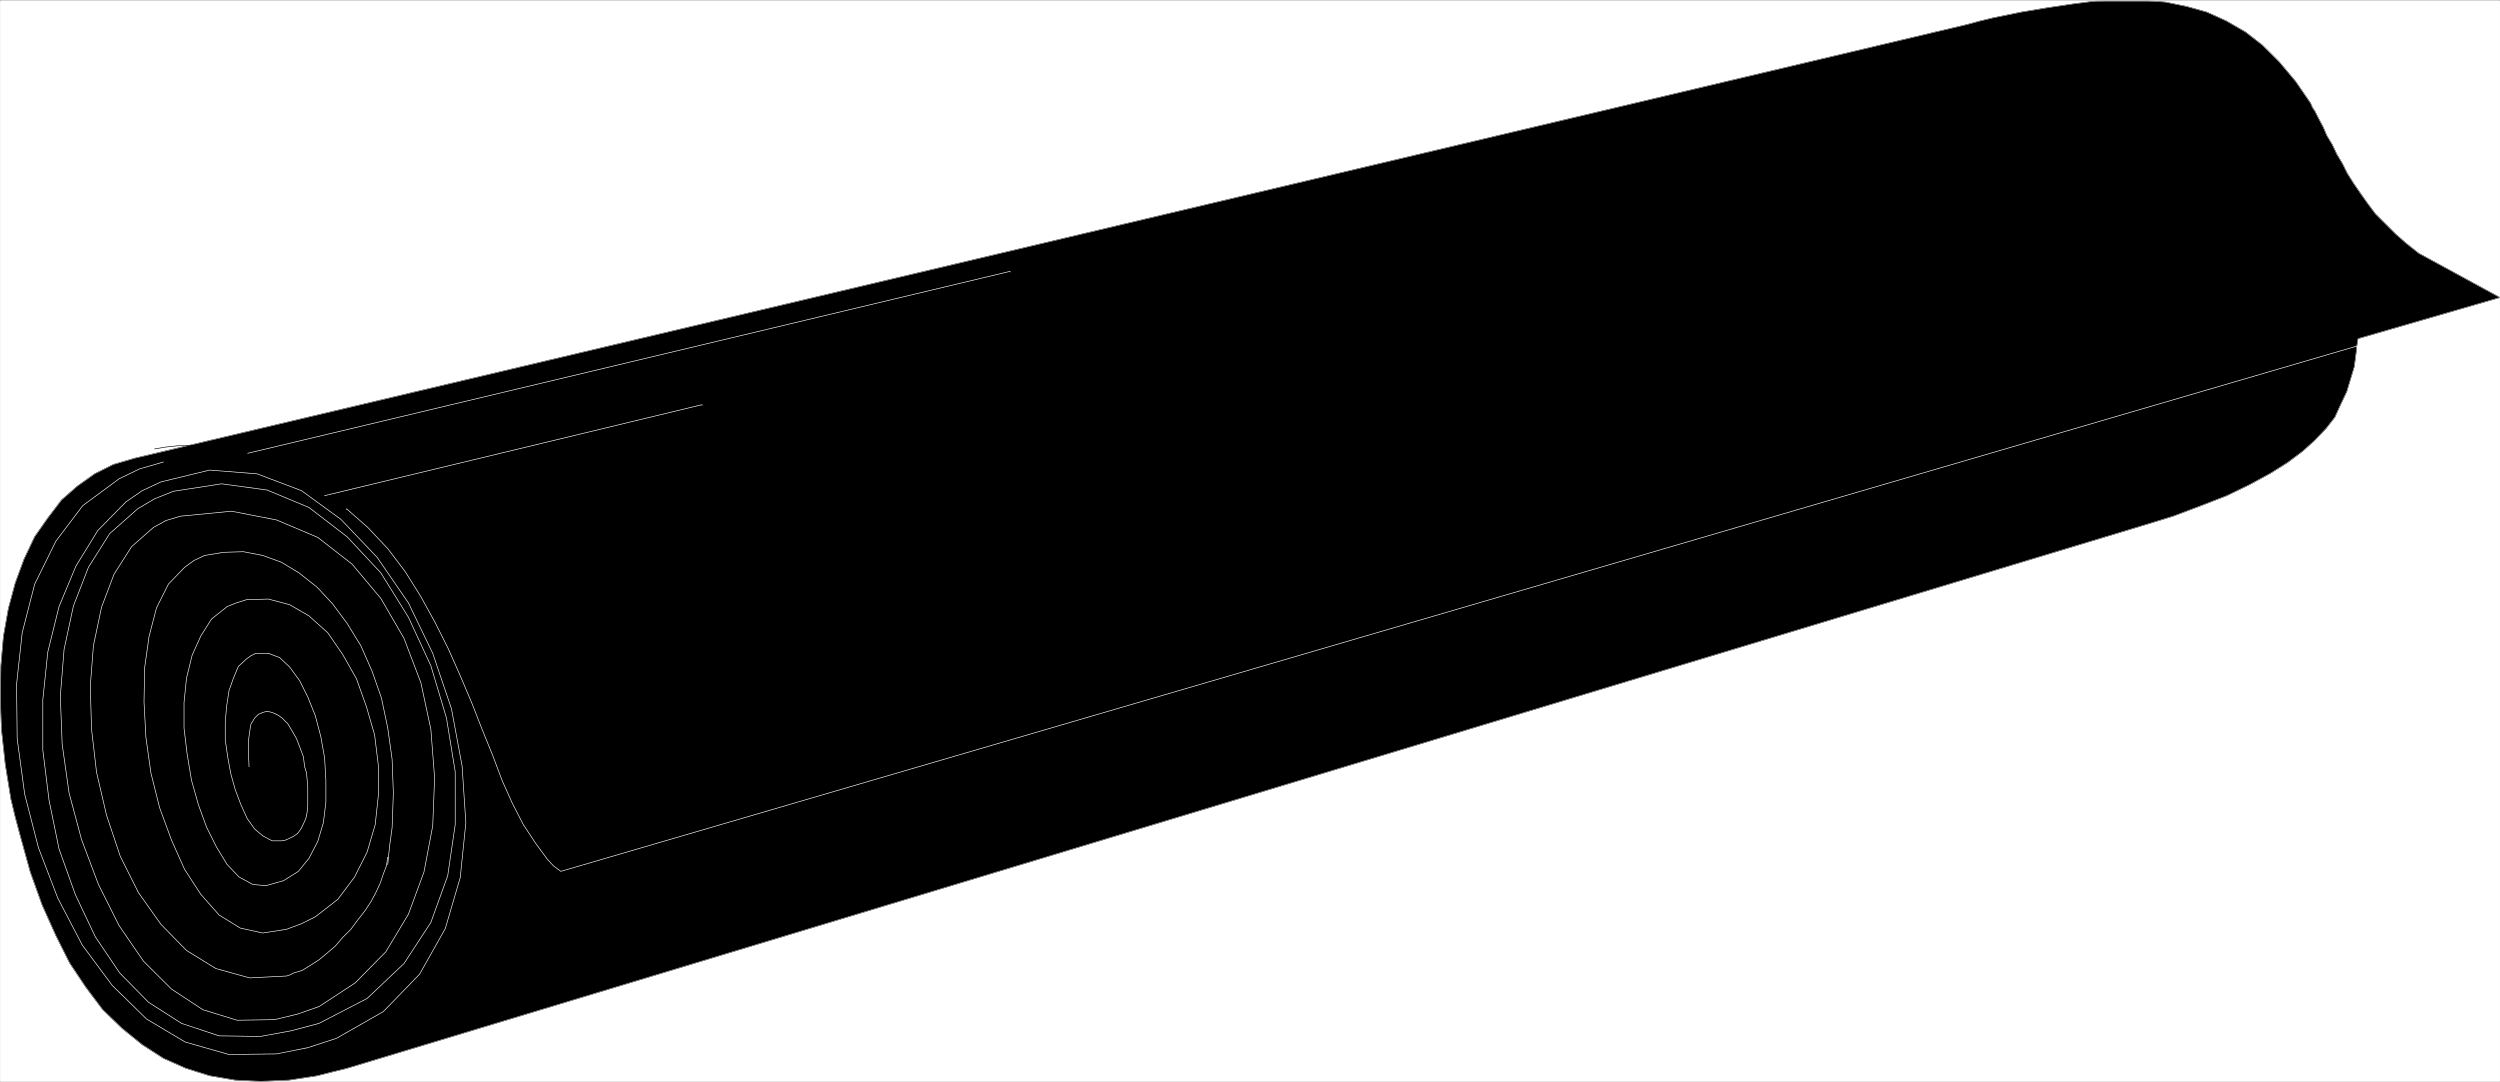 <svg xmlns="http://www.w3.org/2000/svg" width="2997.565" height="1296.907"><rect width="100%" height="100%" fill="#808080" stroke="none"/><defs><clipPath id="a"><path d="M0 0h2997.016v1294.914H0Zm0 0"/></clipPath></defs><path fill="#fff" d="M.371 1296.535h2997.016V.371H.371Zm0 0"/><g fill-rule="evenodd" stroke-linecap="square" stroke-linejoin="bevel" stroke-miterlimit="10" stroke-width=".743" clip-path="url(#a)" transform="translate(.371 1.621)"><path fill="#fff" stroke="#fff" d="M0 1294.914h2997.016V-1.25H0Zm0 0"/><path stroke="#000" d="M161.094 547.832 2357.887 27.879l16.5-4.457 15.718-3.754 33-6.727 31.438-5.238 29.988-4.457 29.207-3.754 28.465-.742h26.98L2596.16.98l25.496 5.239 23.969 6.722 23.223 10.48 23.226 13.411 20.215 15.719 20.254 20.176 19.473 23.148L2770 122.031l2.23 5.203 3.008 4.496 4.496 8.954 5.243 9.734 4.496 10.441 6.726 11.223 5.278 11.18 6.722 11.222 5.985 11.965 7.507 11.926 8.25 11.965 8.993 12.707 8.992 11.965 11.965 11.925 12.004 11.965 12.746 11.223 14.976 11.922 97.399 53.058-170.086 49.31-1.485 8.952-.742 7.469-2.27 17.203-4.495 14.938-4.497 14.933-7.468 15.68-6.766 14.937-10.477 13.45-13.492 14.191-14.972 13.453-17.989 13.45-20.254 12.706-24.71 13.453-27.723 13.45-30.73 11.925-33.704 12.708-38.945 11.964-2150.383 649.957-17.984 4.457-17.989 4.5-33.703 5.239-33.703 1.484-30.734-1.484-30.73-5.239-28.465-8.957-26.98-11.964-25.454-16.422-23.969-19.43-23.226-22.406-20.254-26.899-19.473-29.133-16.5-32.882-16.46-36.598-14.231-39.605-12.004-43.325-5.985-22.406-5.238-21.66-6.766-41.836-4.496-41.094L0 834.707l.742-38.082 3.012-35.113 5.98-33.625 8.25-30.614 10.48-28.386 12.747-26.903 15.719-22.406 16.5-21.7 18.73-16.421 20.996-14.937 22.442-11.22zm0 0"/></g><path fill="none" stroke="#ababab" stroke-linecap="square" stroke-linejoin="bevel" stroke-miterlimit="10" stroke-width=".743" d="M161.465 549.453 2358.258 29.5l16.5-4.457 15.719-3.754 33-6.726 31.437-5.238 29.989-4.457 29.207-3.754 28.464-.743h26.981l26.977 2.23 25.496 5.24 23.968 6.722 23.223 10.48 23.227 13.41 20.215 15.72 20.253 20.175 19.473 23.148 17.984 26.157 2.23 5.203 3.009 4.496 4.496 8.953 5.242 9.734 4.496 10.442 6.727 11.222 5.277 11.18 6.723 11.223 5.984 11.965 7.508 11.925 8.25 11.965 8.992 12.707 8.992 11.965 11.965 11.926 12.004 11.965 12.746 11.222 14.977 11.922 97.398 53.059-170.086 49.309-1.484 8.953-.743 7.468-2.269 17.204-4.496 14.937-4.496 14.934-7.469 15.68-6.766 14.937-10.476 13.449-13.492 14.191-14.973 13.454-17.988 13.449-20.254 12.707-24.711 13.453-27.723 13.45-30.73 11.925-33.703 12.707-38.946 11.965L416.2 1280.856l-17.984 4.457-17.988 4.5-33.703 5.238-33.703 1.485-30.735-1.485-30.73-5.238-28.465-8.957-26.98-11.965-25.454-16.422-23.968-19.43-23.227-22.406-20.254-26.898-19.473-29.133-16.5-32.883-16.46-36.597-14.231-39.606-12.004-43.324-5.984-22.406-5.239-21.66-6.765-41.837-4.496-41.093L.37 836.328l.743-38.082 3.011-35.113 5.98-33.625 8.25-30.613 10.481-28.387 12.746-26.902 15.72-22.406 16.5-21.7 18.73-16.422 20.996-14.937 22.441-11.219zm0 0"/><path fill="none" stroke="#000" stroke-linecap="square" stroke-linejoin="bevel" stroke-miterlimit="10" stroke-width=".743" d="m185.43 538.27 13.492-2.266 14.23-1.488h28.465l28.465 3.754 27.762 5.984 27.723 11.18 26.937 12.707L378 585.309l25.453 19.43 24.75 22.406 21.7 25.414 21.742 27.644 17.984 29.13 17.242 32.882 14.977 34.371 12.004 36.598 9.734 37.34 3.754 20.176 2.973 19.43 4.496 38.827 3.012 37.38-.743 36.597-3.011 35.855-4.496 33.625-7.508 33.625-10.48 30.618-11.22 29.128-13.492 26.903-17.242 23.144-18.726 21.664-21 18.688-22.442 14.937-25.492 11.223-26.98 7.469v.742"/><path fill="none" stroke="#fff" stroke-linecap="square" stroke-linejoin="bevel" stroke-miterlimit="10" stroke-width=".743" d="M2825.817 414.989 672.46 1044.769l-8.992-6.722-7.508-8.21-14.234-19.434-14.23-21.66-13.489-26.16-12.004-26.9-11.222-29.874-12.747-31.356-11.964-30.656-14.235-33.625-14.23-32.101-15.758-31.399-17.242-31.355-18.73-29.875-20.958-27.645-23.968-25.414-25.493-22.402v.742"/><path fill="none" stroke="#fff" stroke-linecap="square" stroke-linejoin="bevel" stroke-miterlimit="10" stroke-width=".743" d="m195.91 553.95-28.464 8.21-24.711 11.965-43.48 32.102-32.22 42.578-25.453 51.574-14.976 58.258-6.762 62.012.742 64.984 8.992 66.512 16.5 64.238 23.227 60.527 29.207 56.032 35.973 48.523 41.21 40.352 46.45 27.644 52.433 14.934 56.97-.742 37.46-7.469 34.445-11.219 56.227-32.101 43.437-44.809 30.735-54.547 17.984-61.27 6.727-65.726-4.496-67.996-12.746-68.734-22.485-66.473-29.207-60.527-37.457-54.543-43.441-45.551-47.23-34.371-53.177-20.176-56.968-4.496-58.418 14.195-22.48 10.477-19.473 13.453-33.743 34.367-26.199 42.582-20.254 48.559-13.488 54.508-5.98 57.554v59.746l7.504 60.528 11.964 58.257 19.473 54.543 24.008 50.793 29.207 43.32 34.488 35.114 39.684 25.414 44.965 14.938 49.464.742 36.715-6.727 33.703-8.953 57.672-29.871 44.223-41.836 32.219-49.309 20.215-56.027 8.992-61.27v-63.5L535.337 861l-18.727-62.754-26.98-58.296-32.962-53.02-40.469-43.324-45.707-35.113-50.203-20.918-54.664-7.47-57.71 8.958-22.485 8.953-20.215 11.965-33.742 29.87-25.453 40.353-17.985 46.332-11.222 52.277-4.496 56.031 2.226 57.516 8.25 58.297 14.977 56.03 20.254 53.763 24.71 49.304 29.208 42.582 33.742 33.625 37.46 24.672 41.212 12.668 44.926-.742 27.722-6.727 25.492-8.953 43.438-28.386 36.719-37.34 26.976-44.848 18.73-50.789 10.477-55.29 2.27-57.515-4.496-58.258-12.004-56.03-20.215-53.06-27.723-47.82-34.484-41.093-41.176-32.102-49.46-20.918-53.958-10.48-61.426 5.984-17.242 5.238-14.976 8.211-26.235 23.149-20.96 32.882-15.012 39.61L112 774.317l-3.754 48.562 1.528 51.574 5.98 51.532 12.004 51.535 16.461 49.305 21.742 43.363 26.977 38.082 30.695 31.36 35.227 21.699 40.468 11.183 44.184-2.23 4.496-1.485 4.496-2.27 9.738-2.968 9.774-5.984 10.48-6.727 8.993-7.465 10.48-8.957 8.992-10.476 9.735-9.7 8.25-11.218 8.25-10.442 7.468-11.222 6.024-11.18 5.238-11.223 3.754-11.222 3.715-9.696 1.523-10.48v.781"/><path fill="none" stroke="#fff" stroke-linecap="square" stroke-linejoin="bevel" stroke-miterlimit="10" stroke-width=".743" d="m464.918 1036.559 2.23-22.402 3.009-21.7 1.488-41.8-1.488-40.352-5.239-37.379-7.508-35.855-11.222-32.098-13.489-30.656-16.5-26.864-17.242-23.183-18.73-20.176-21.7-17.164-20.995-12.71-22.485-8.212-23.223-4.496-23.968.746-22.485 3.75-12.746 5.985-11.222 8.21-19.473 20.176-14.23 28.387-8.993 34.367-5.242 37.34-.781 41.098 2.27 42.578 5.98 42.578 10.48 41.84 14.27 38.863 15.719 35.113 19.472 29.871 21.739 24.633 25.457 15.719 26.976 5.945 28.465-4.46 17.988-6.723 16.5-8.211 26.977-20.918 20.215-26.903 14.976-29.87 9.735-32.883 3.754-35.114v-35.855l-4.497-36.598-9.734-33.625-11.965-33.625-16.5-29.129-17.988-26.16-22.48-20.176-23.227-13.449-25.453-6.726-26.239.742-12 3.754-11.222 4.496-18.73 14.937-12.747 20.176-10.48 23.148-6.762 27.645-2.973 29.129v30.613l3.754 31.399 5.239 31.359 8.25 29.168 9.738 26.86 11.965 23.929 12.746 20.918 14.23 14.937 16.5 8.954 15.72 1.488 10.48-2.973 10.515-2.972 17.988-11.223 12.707-15.676 10.516-20.176 6.727-22.406 3.011-24.672v-26.156l-1.527-26.863-4.496-25.414L378 857.993l-8.992-22.407-9.738-19.433-12.004-16.422-11.965-11.219-13.488-5.203h-15.016l-5.98 2.973-5.243 3.754-9.734 8.953-5.98 14.195-5.282 14.934-2.968 19.433-1.528 18.652v20.918l3.012 20.918 3.754 20.176 5.238 18.688 6.766 17.949 7.469 16.422 8.992 12.707 9.734 8.21 11.262 5.981h11.223l4.496-.742 9.734-4.496 5.242-3.754 3.75-5.2 3.012-5.984 2.973-6.722 1.523-7.469.746-7.469v-23.93l-.746-7.468-.742-8.211-2.266-7.465-.746-5.984-.742-5.98-2.266-5.985-2.23-5.942-3.754-9.738-5.98-10.437-4.497-7.47-6.765-6.726-5.239-3.754-6.726-2.968-6.02-1.489-5.242 1.489-5.238 2.226-4.496 4.496-4.496 7.47-1.489 8.952-1.484 11.223v13.45l.742 16.421v.746m-1.523-375.792 914.117-218.138v.743M389.219 594.301l452.547-109.09v.742"/></svg>
